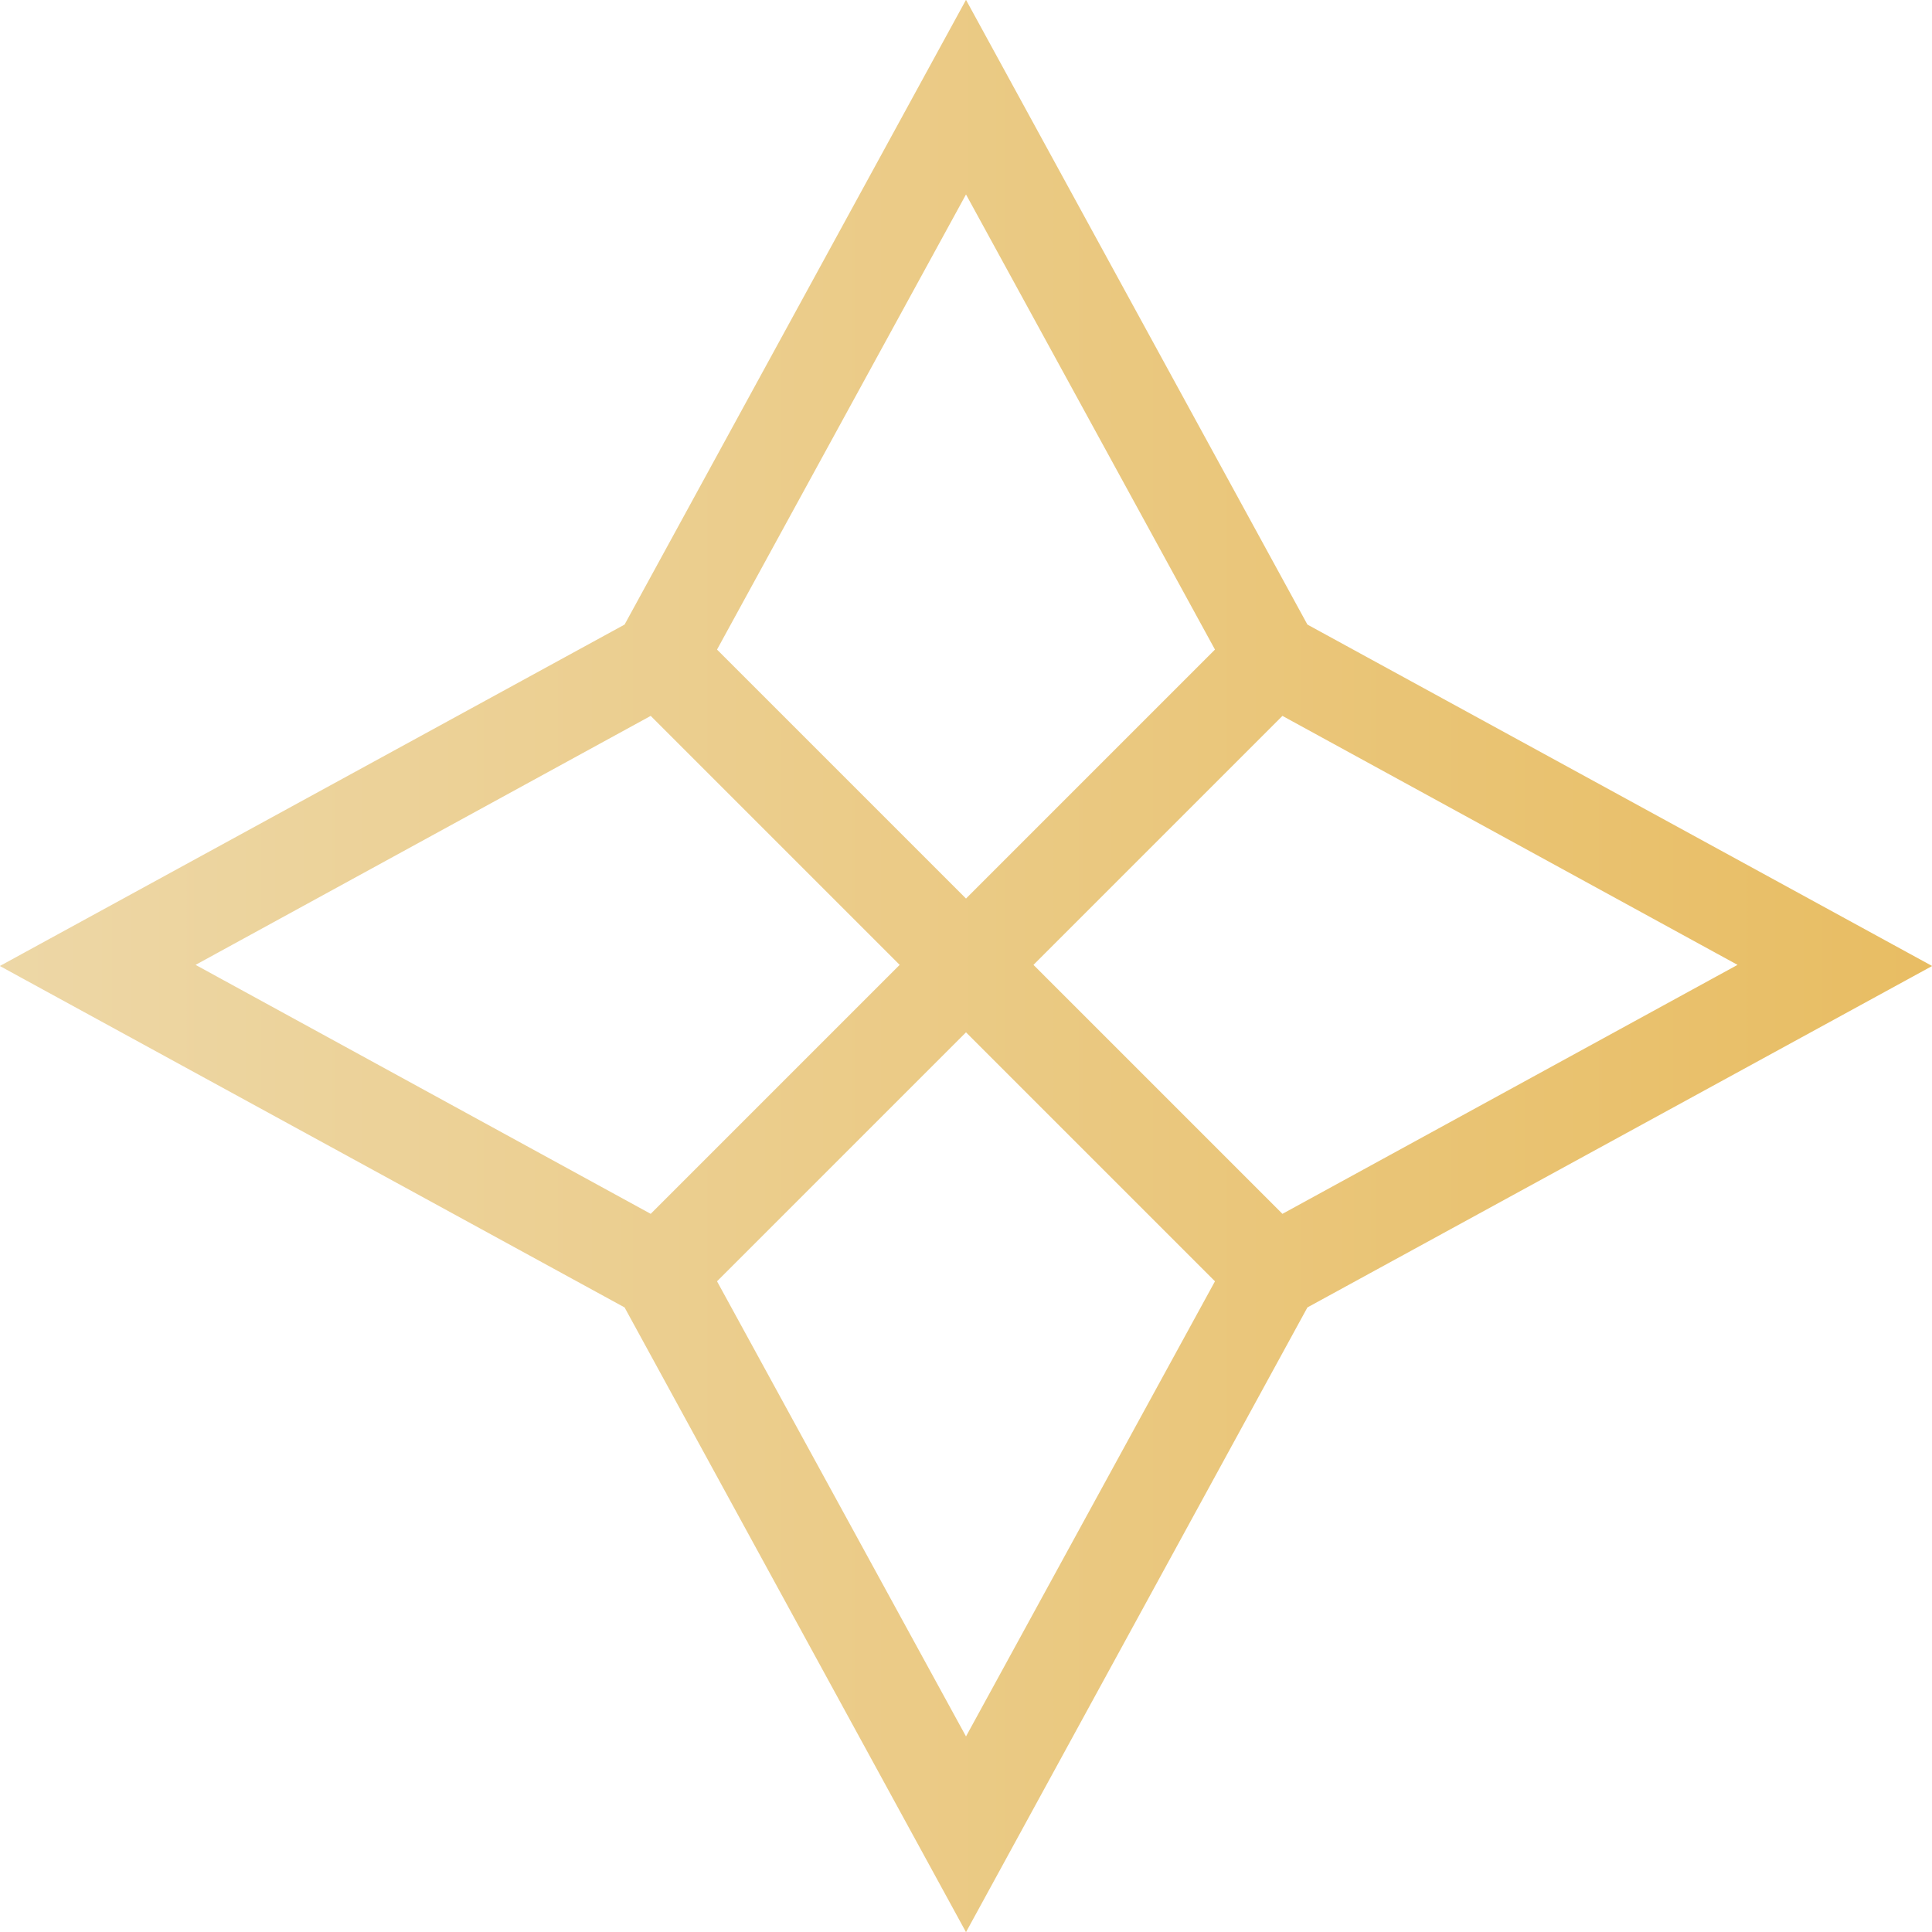 <?xml version="1.0" encoding="UTF-8"?>
<svg id="Warstwa_2" data-name="Warstwa 2" xmlns="http://www.w3.org/2000/svg" xmlns:xlink="http://www.w3.org/1999/xlink" viewBox="0 0 17 17">
  <defs>
    <style>
      .cls-1 {
        fill: url(#Gradient_bez_nazwy);
        stroke: url(#Gradient_bez_nazwy-2);
        stroke-miterlimit: 10;
        stroke-width: .5px;
      }
    </style>
    <linearGradient id="Gradient_bez_nazwy" data-name="Gradient bez nazwy" x1=".52" y1="362.7" x2="16.5" y2="362.7" gradientTransform="translate(0 371.2) scale(1 -1)" gradientUnits="userSpaceOnUse">
      <stop offset="0" stop-color="#edd7a6"/>
      <stop offset="1" stop-color="#e8bd63"/>
    </linearGradient>
    <linearGradient id="Gradient_bez_nazwy-2" data-name="Gradient bez nazwy" x1="0" x2="17.02" xlink:href="#Gradient_bez_nazwy"/>
  </defs>
  <g id="Warstwa_1-2" data-name="Warstwa 1">
    <path class="cls-1" d="m8.5,16.48l-2.82-5.16L.52,8.5l5.16-2.82L8.5.52l2.82,5.16,5.16,2.82-5.16,2.82-2.82,5.16Zm-2.5-5.25l2.5,4.57,2.5-4.57-2.5-2.5-2.5,2.5Zm2.74-2.74l2.5,2.5,4.57-2.5-4.57-2.5-2.5,2.5Zm-7.54,0l4.57,2.5,2.5-2.5-2.5-2.5-4.57,2.5Zm4.8-2.73l2.5,2.5,2.5-2.5-2.5-4.57-2.5,4.57Z"/>
  </g>
</svg>
